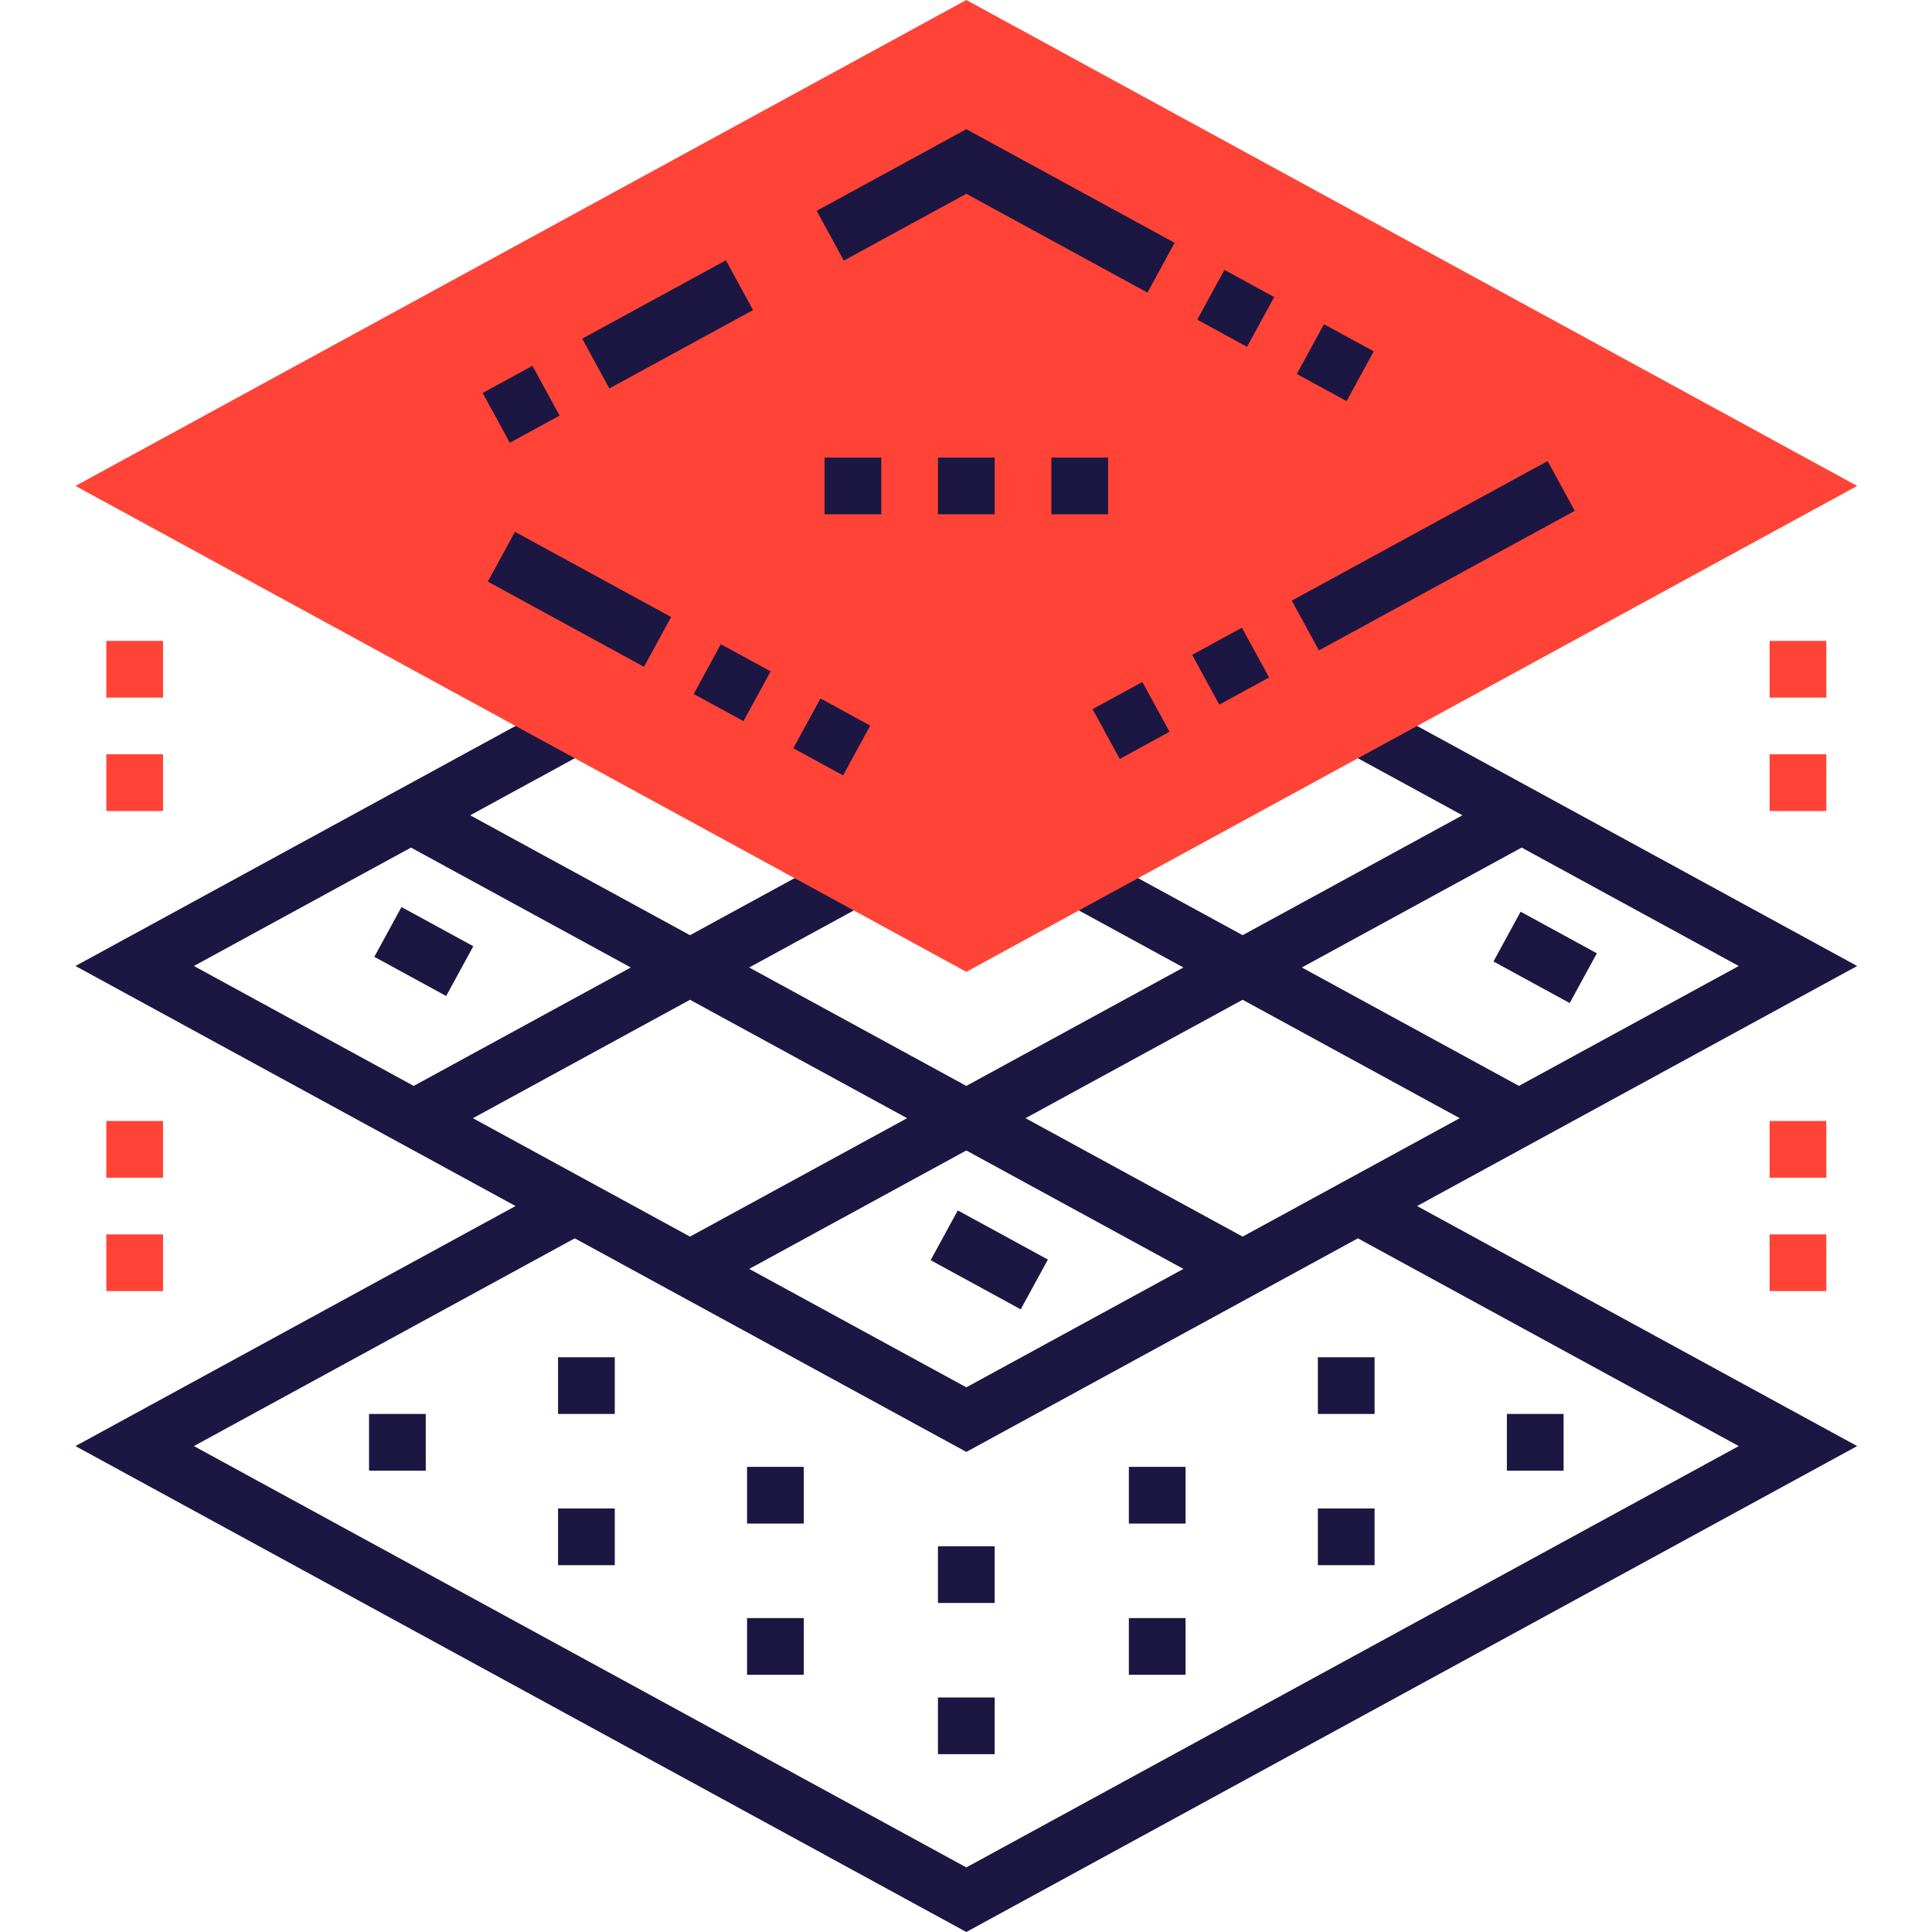<?xml version="1.0"?>
<svg xmlns="http://www.w3.org/2000/svg" xmlns:xlink="http://www.w3.org/1999/xlink" xmlns:svgjs="http://svgjs.com/svgjs" version="1.1" width="512" height="512" x="0" y="0" viewBox="0 0 512 512" style="enable-background:new 0 0 512 512" xml:space="preserve" class=""><g transform="matrix(1,0,0,1,20,0)"><path xmlns="http://www.w3.org/2000/svg" d="m472.168 256-128.719-70.211-7.195 13.191 31.309 17.078-58.254 31.773-39.805-21.711-7.195 13.195 31.309 17.078-57.535 31.383-57.535-31.383 31.312-17.078-7.195-13.191-39.805 21.711-58.254-31.773 31.309-17.078-7.199-13.191-128.715 70.207 116.625 63.613-116.625 63.613 236.086 128.773 236.082-128.773-116.625-63.613zm-88.914-31.383 57.535 31.383-58.254 31.773-57.531-31.383zm-73.945 40.332 57.535 31.383-57.535 31.383-57.539-31.383zm-15.691 71.324-57.531 31.383-57.539-31.383 57.535-31.383zm-73.227-39.941-57.535 31.383-57.527-31.379 57.531-31.383zm-131.477-71.715 58.254 31.777-57.531 31.383-58.254-31.777zm351.871 158.609-204.699 111.656-204.703-111.656 100.934-55.055 103.77 56.602 103.77-56.602zm0 0" fill="#1b1642" data-original="#000000" style=""/><g xmlns="http://www.w3.org/2000/svg" fill="#00e9cc"><path d="m236.086 0-236.086 128.773 236.086 128.773 236.082-128.773zm0 0" fill="#ff4336" data-original="#00e9cc" style="" class=""/><path d="m448.965 169.848h15.027v15.023h-15.027zm0 0" fill="#ff4336" data-original="#00e9cc" style="" class=""/><path d="m448.965 199.898h15.027v15.027h-15.027zm0 0" fill="#ff4336" data-original="#00e9cc" style="" class=""/><path d="m448.965 327.129h15.027v15.023h-15.027zm0 0" fill="#ff4336" data-original="#00e9cc" style="" class=""/><path d="m448.965 297.074h15.027v15.027h-15.027zm0 0" fill="#ff4336" data-original="#00e9cc" style="" class=""/><path d="m8.176 199.898h15.027v15.027h-15.027zm0 0" fill="#ff4336" data-original="#00e9cc" style="" class=""/><path d="m8.176 169.848h15.027v15.023h-15.027zm0 0" fill="#ff4336" data-original="#00e9cc" style="" class=""/><path d="m8.176 327.129h15.027v15.023h-15.027zm0 0" fill="#ff4336" data-original="#00e9cc" style="" class=""/><path d="m8.176 297.074h15.027v15.027h-15.027zm0 0" fill="#ff4336" data-original="#00e9cc" style="" class=""/></g><path xmlns="http://www.w3.org/2000/svg" d="m382.98 241.609 20.203 11.023-7.195 13.191-20.203-11.023zm0 0" fill="#1b1642" data-original="#000000" style=""/><path xmlns="http://www.w3.org/2000/svg" d="m86.398 240.375 19.035 10.383-7.195 13.191-19.035-10.383zm0 0" fill="#1b1642" data-original="#000000" style=""/><path xmlns="http://www.w3.org/2000/svg" d="m257.703 333.797-7.199 13.191-23.875-13.023 7.195-13.191zm0 0" fill="#1b1642" data-original="#000000" style=""/><path xmlns="http://www.w3.org/2000/svg" d="m228.57 449.848h15.027v15.023h-15.027zm0 0" fill="#1b1642" data-original="#000000" style=""/><path xmlns="http://www.w3.org/2000/svg" d="m228.57 409.773h15.027v15.027h-15.027zm0 0" fill="#1b1642" data-original="#000000" style=""/><path xmlns="http://www.w3.org/2000/svg" d="m177.98 428.809h15.027v15.027h-15.027zm0 0" fill="#1b1642" data-original="#000000" style=""/><path xmlns="http://www.w3.org/2000/svg" d="m177.98 388.738h15.027v15.027h-15.027zm0 0" fill="#1b1642" data-original="#000000" style=""/><path xmlns="http://www.w3.org/2000/svg" d="m127.891 399.758h15.027v15.027h-15.027zm0 0" fill="#1b1642" data-original="#000000" style=""/><path xmlns="http://www.w3.org/2000/svg" d="m127.891 359.684h15.027v15.027h-15.027zm0 0" fill="#1b1642" data-original="#000000" style=""/><path xmlns="http://www.w3.org/2000/svg" d="m77.801 374.711h15.027v15.027h-15.027zm0 0" fill="#1b1642" data-original="#000000" style=""/><path xmlns="http://www.w3.org/2000/svg" d="m279.16 428.809h15.027v15.027h-15.027zm0 0" fill="#1b1642" data-original="#000000" style=""/><path xmlns="http://www.w3.org/2000/svg" d="m279.16 388.738h15.027v15.027h-15.027zm0 0" fill="#1b1642" data-original="#000000" style=""/><path xmlns="http://www.w3.org/2000/svg" d="m329.25 399.758h15.027v15.027h-15.027zm0 0" fill="#1b1642" data-original="#000000" style=""/><path xmlns="http://www.w3.org/2000/svg" d="m329.25 359.684h15.027v15.027h-15.027zm0 0" fill="#1b1642" data-original="#000000" style=""/><path xmlns="http://www.w3.org/2000/svg" d="m379.34 374.711h15.027v15.027h-15.027zm0 0" fill="#1b1642" data-original="#000000" style=""/><path xmlns="http://www.w3.org/2000/svg" d="m304.48 71.523 13.191 7.195-7.195 13.191-13.191-7.195zm0 0" fill="#1b1642" data-original="#000000" style=""/><path xmlns="http://www.w3.org/2000/svg" d="m236.086 51.352 48.004 26.184 7.195-13.191-55.199-30.109-39.664 21.633 7.195 13.191zm0 0" fill="#1b1642" data-original="#000000" style=""/><path xmlns="http://www.w3.org/2000/svg" d="m330.863 85.914 13.191 7.195-7.195 13.191-13.191-7.195zm0 0" fill="#1b1642" data-original="#000000" style=""/><path xmlns="http://www.w3.org/2000/svg" d="m172.371 68.98 7.195 13.191-38.082 20.77-7.195-13.191zm0 0" fill="#1b1642" data-original="#000000" style=""/><path xmlns="http://www.w3.org/2000/svg" d="m121.102 96.945 7.195 13.191-13.191 7.195-7.195-13.191zm0 0" fill="#1b1642" data-original="#000000" style=""/><path xmlns="http://www.w3.org/2000/svg" d="m177.027 191.109-13.191-7.195 7.191-13.191 13.195 7.195zm0 0" fill="#1b1642" data-original="#000000" style=""/><path xmlns="http://www.w3.org/2000/svg" d="m197.43 185.098 13.191 7.195-7.195 13.191-13.191-7.195zm0 0" fill="#1b1642" data-original="#000000" style=""/><path xmlns="http://www.w3.org/2000/svg" d="m150.656 176.703-41.383-22.574 7.195-13.191 41.383 22.574zm0 0" fill="#1b1642" data-original="#000000" style=""/><path xmlns="http://www.w3.org/2000/svg" d="m390.133 122.184 7.195 13.191-67.797 36.984-7.195-13.191zm0 0" fill="#1b1642" data-original="#000000" style=""/><path xmlns="http://www.w3.org/2000/svg" d="m309.121 166.344 7.195 13.191-13.191 7.195-7.195-13.191zm0 0" fill="#1b1642" data-original="#000000" style=""/><path xmlns="http://www.w3.org/2000/svg" d="m282.738 180.738 7.195 13.191-13.191 7.195-7.195-13.195zm0 0" fill="#1b1642" data-original="#000000" style=""/><path xmlns="http://www.w3.org/2000/svg" d="m258.625 121.258h15.027v15.027h-15.027zm0 0" fill="#1b1642" data-original="#000000" style=""/><path xmlns="http://www.w3.org/2000/svg" d="m228.57 121.258h15.027v15.027h-15.027zm0 0" fill="#1b1642" data-original="#000000" style=""/><path xmlns="http://www.w3.org/2000/svg" d="m198.516 121.258h15.027v15.027h-15.027zm0 0" fill="#1b1642" data-original="#000000" style=""/></g></svg>
